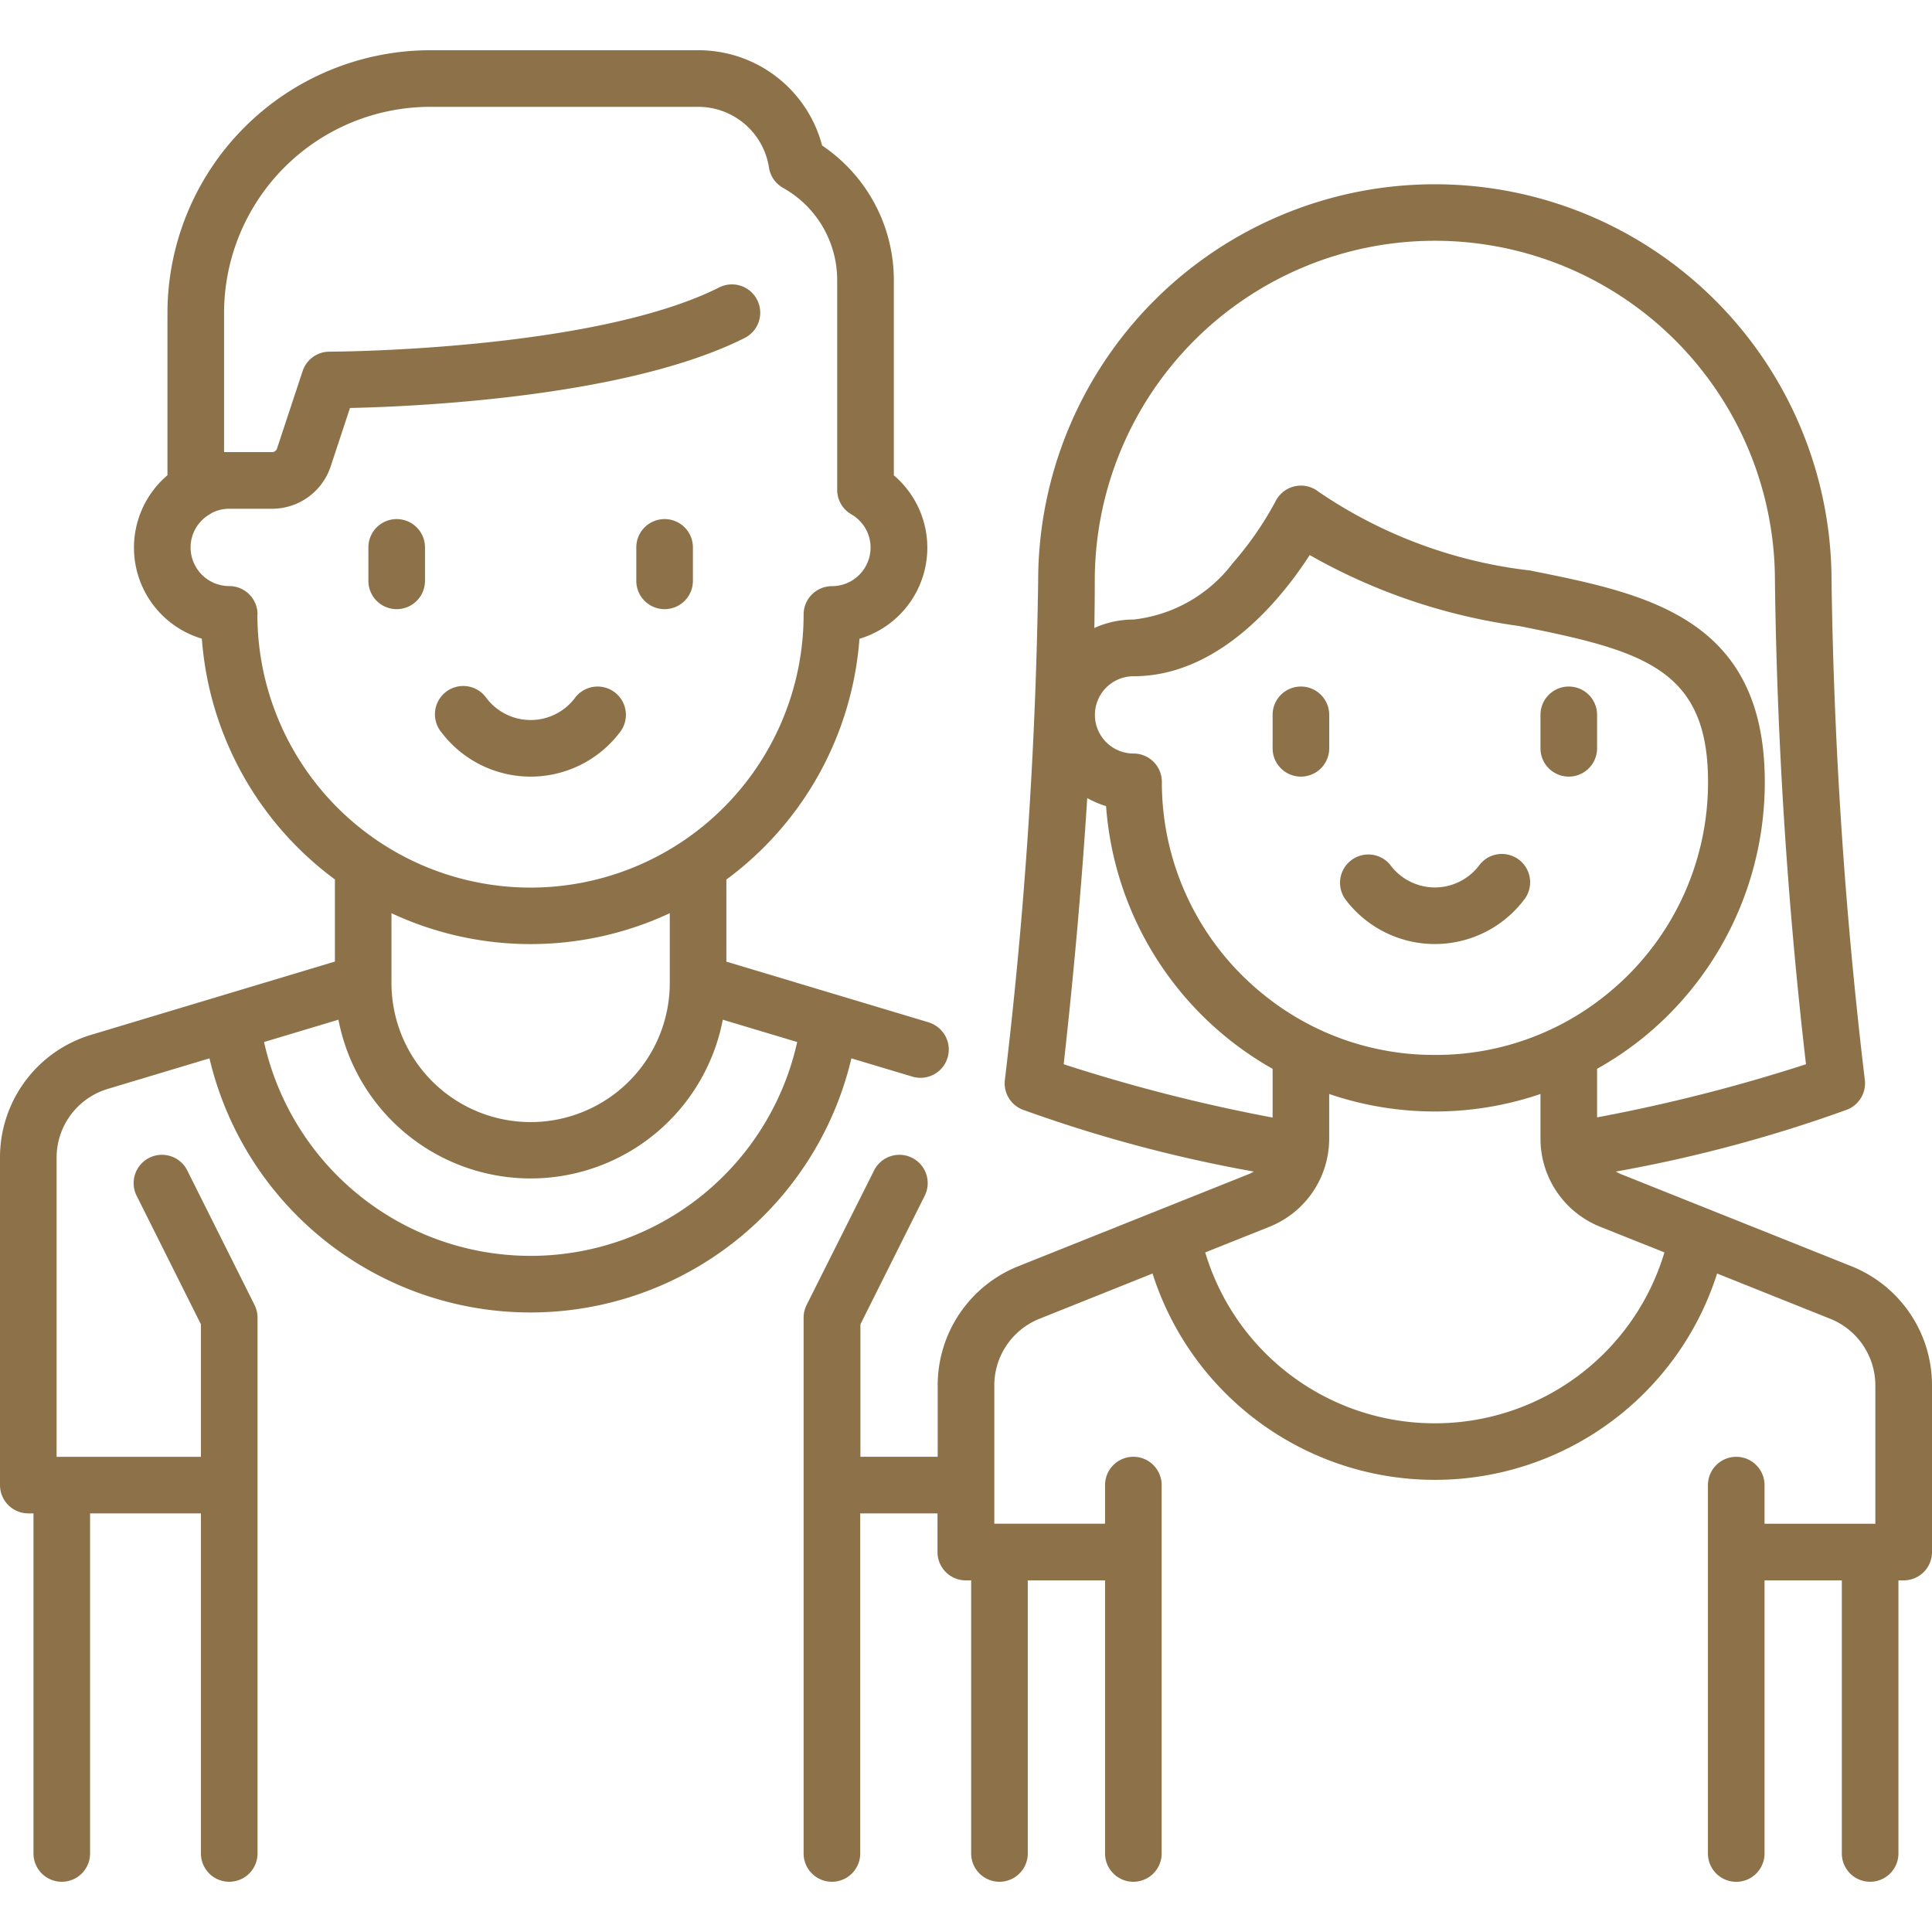 <svg xmlns="http://www.w3.org/2000/svg" xmlns:xlink="http://www.w3.org/1999/xlink" width="40" height="40" viewBox="0 0 40 40"><defs><clipPath id="a"><rect width="40" height="40" transform="translate(123 10409)" fill="#fff" stroke="#707070" stroke-width="1"/></clipPath></defs><g transform="translate(-123 -10409)" clip-path="url(#a)"><g transform="translate(123 10409)"><path d="M19.245,21.172l-4.206-1.262v-1.7a6.824,6.824,0,0,0,2.755-4.985,1.967,1.967,0,0,0,.712-3.384V5.786a3.357,3.357,0,0,0-1.485-2.773A2.647,2.647,0,0,0,14.453,1.04H8.906A5.446,5.446,0,0,0,3.467,6.479V9.839a1.967,1.967,0,0,0,.712,3.384,6.823,6.823,0,0,0,2.755,4.985v1.7L1.9,21.421A2.65,2.65,0,0,0,0,23.974v6.773a.586.586,0,0,0,.586.586H.693v7.041a.586.586,0,0,0,1.172,0V31.333H4.16v7.041a.586.586,0,0,0,1.172,0V27.28a.585.585,0,0,0-.062-.262L3.883,24.245a.586.586,0,1,0-1.048.524l1.325,2.65v2.743H1.172V23.974a1.485,1.485,0,0,1,1.065-1.431l2.1-.631a6.827,6.827,0,0,0,13.29,0l1.278.383a.586.586,0,0,0,.337-1.122ZM5.332,12.72a.586.586,0,0,0-.586-.586.8.8,0,0,1-.8-.8.792.792,0,0,1,.4-.688c.013-.008.025-.016.037-.025a.8.8,0,0,1,.362-.088h.887a1.278,1.278,0,0,0,1.214-.875l.4-1.211c1.378-.03,5.719-.223,8.158-1.443a.586.586,0,1,0-.524-1.048c-2.616,1.308-8,1.325-8.058,1.325a.586.586,0,0,0-.556.4L5.735,9.287a.107.107,0,0,1-.1.073H4.746c-.036,0-.072,0-.107,0V6.479A4.272,4.272,0,0,1,8.906,2.212h5.547a1.483,1.483,0,0,1,1.468,1.259.586.586,0,0,0,.291.419,2.187,2.187,0,0,1,1.121,1.9v4.352a.586.586,0,0,0,.291.506.792.792,0,0,1,.4.688.8.8,0,0,1-.8.8.586.586,0,0,0-.586.586,5.654,5.654,0,1,1-11.309,0Zm8.535,6.187v1.44a2.881,2.881,0,0,1-5.762.007s0-.006,0-.008V18.907a6.811,6.811,0,0,0,5.762,0Zm.806,5.727a5.654,5.654,0,0,1-9.206-3.06l1.54-.462a4.052,4.052,0,0,0,7.958,0l1.54.462A5.659,5.659,0,0,1,14.673,24.634Z" fill="#8d7249"/><path d="M12.742,14.345a.586.586,0,0,0-.824.086,1.149,1.149,0,0,1-1.863,0,.586.586,0,1,0-.91.738,2.318,2.318,0,0,0,3.683,0A.586.586,0,0,0,12.742,14.345Z" fill="#8d7249"/><path d="M8.213,10.747a.586.586,0,0,0-.586.586v.693a.586.586,0,0,0,1.172,0v-.693A.586.586,0,0,0,8.213,10.747Z" fill="#8d7249"/><path d="M13.76,10.747a.586.586,0,0,0-.586.586v.693a.586.586,0,0,0,1.172,0v-.693A.586.586,0,0,0,13.76,10.747Z" fill="#8d7249"/><path d="M31.463,17.811a.586.586,0,0,0-.824.086,1.149,1.149,0,0,1-1.863,0,.586.586,0,0,0-.91.738,2.318,2.318,0,0,0,3.683,0A.586.586,0,0,0,31.463,17.811Z" fill="#8d7249"/><path d="M26.934,14.214a.586.586,0,0,0-.586.586v.693a.586.586,0,0,0,1.172,0V14.8A.586.586,0,0,0,26.934,14.214Z" fill="#8d7249"/><path d="M32.48,14.214a.586.586,0,0,0-.586.586v.693a.586.586,0,0,0,1.172,0V14.8A.586.586,0,0,0,32.48,14.214Z" fill="#8d7249"/><path d="M38.324,26.213l-4.754-1.9a.812.812,0,0,1-.115-.057,29.1,29.1,0,0,0,4.795-1.285.586.586,0,0,0,.359-.615,98.728,98.728,0,0,1-.689-10.328,8.213,8.213,0,1,0-16.426,0,98.787,98.787,0,0,1-.689,10.328.586.586,0,0,0,.359.615,29.11,29.11,0,0,0,4.795,1.285.812.812,0,0,1-.115.057l-4.754,1.9a2.653,2.653,0,0,0-1.676,2.475v1.473h-1.6V27.419l1.325-2.65a.586.586,0,1,0-1.048-.524L16.7,27.018a.586.586,0,0,0-.062.262V38.374a.586.586,0,0,0,1.172,0V31.333h1.6v.8A.586.586,0,0,0,20,32.72h.107v5.654a.586.586,0,0,0,1.172,0V32.72h1.6v5.654a.586.586,0,0,0,1.172,0V30.747a.586.586,0,1,0-1.172,0v.8H20.586V28.689a1.487,1.487,0,0,1,.939-1.387l2.337-.935a6.134,6.134,0,0,0,11.689,0l2.337.935a1.487,1.487,0,0,1,.939,1.387v2.859H36.533v-.8a.586.586,0,1,0-1.172,0v7.627a.586.586,0,0,0,1.172,0V32.72h1.6v5.654a.586.586,0,0,0,1.172,0V32.72h.107A.586.586,0,0,0,40,32.134V28.689A2.653,2.653,0,0,0,38.324,26.213ZM22.666,12.026a7.041,7.041,0,0,1,14.082,0,98.015,98.015,0,0,0,.643,10.008,34.835,34.835,0,0,1-4.325,1.1V22.128A6.767,6.767,0,0,0,34,21.5a6.81,6.81,0,0,0,2.538-5.311c0-3.413-2.472-3.9-4.863-4.378A9.751,9.751,0,0,1,27.3,10.182a.587.587,0,0,0-.89.195,6.871,6.871,0,0,1-.887,1.282,2.99,2.99,0,0,1-2.056,1.168,1.96,1.96,0,0,0-.81.175C22.663,12.675,22.666,12.349,22.666,12.026Zm7.041,9.815a5.591,5.591,0,0,1-3.552-1.254,5.638,5.638,0,0,1-2.1-4.4.586.586,0,0,0-.586-.586.8.8,0,0,1,0-1.6c1.777,0,3.066-1.609,3.647-2.509a12.094,12.094,0,0,0,4.328,1.468c2.575.511,3.919.887,3.919,3.229a5.638,5.638,0,0,1-2.1,4.4A5.591,5.591,0,0,1,29.707,21.841Zm-7.684.193c.1-.909.332-3.048.487-5.511a1.963,1.963,0,0,0,.39.167,6.814,6.814,0,0,0,3.448,5.439v1.009A34.823,34.823,0,0,1,22.023,22.034Zm7.684,7.434a4.958,4.958,0,0,1-4.754-3.538l1.326-.53a1.963,1.963,0,0,0,1.24-1.832V22.65a6.784,6.784,0,0,0,4.375,0v.918a1.963,1.963,0,0,0,1.24,1.832l1.326.53A4.958,4.958,0,0,1,29.707,29.468Z" fill="#8d7249"/></g></g></svg>